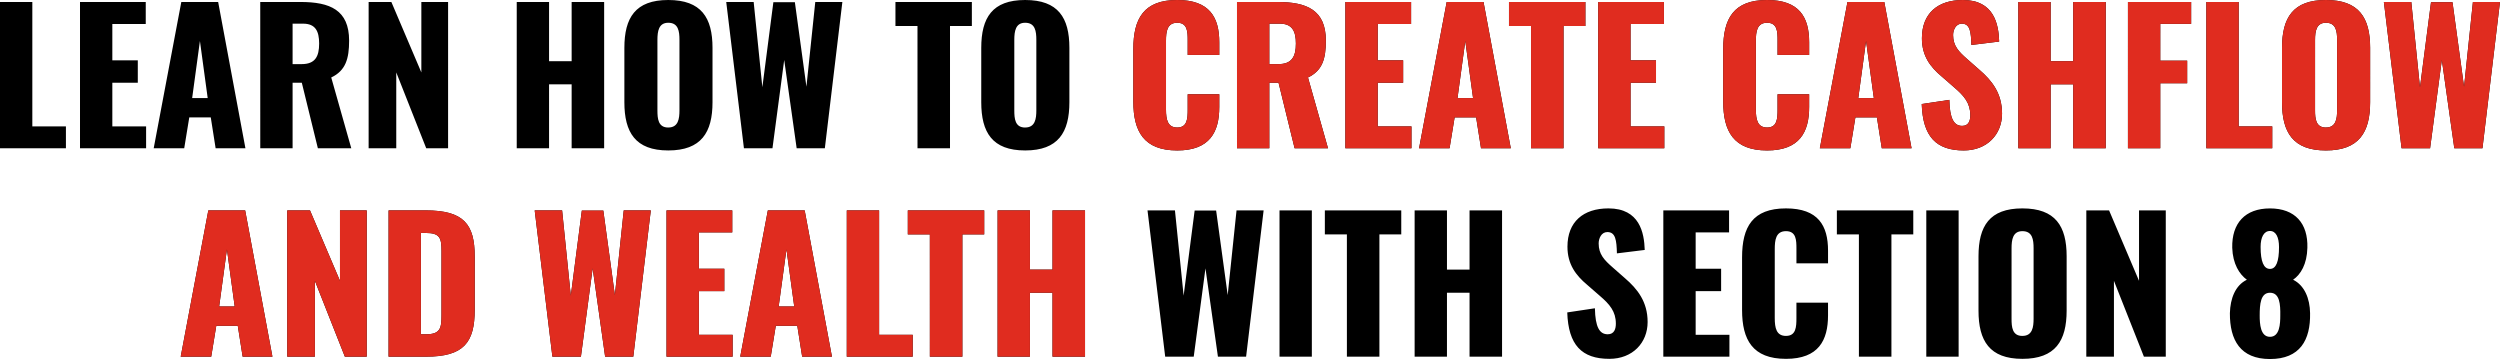 <svg xmlns="http://www.w3.org/2000/svg" width="719.784" height="103.368"><g data-name="Group 2013"><path data-name="Path 19141" d="M0 42.692h18.98V36.4H9.308V.572H0Zm23.034 0h19.032V36.4h-9.724V23.816h7.332v-6.448h-7.332V6.916h9.62V.572H23.034Zm21.216 0h8.788l1.456-8.892h6.188l1.4 8.892h8.58L62.81.572H52.202Zm11.076-14.456 2.236-16.432 2.236 16.432Zm19.608 14.456h9.308V23.816h2.652l4.626 18.876h9.62l-5.772-20.384c4.16-1.976 5.148-5.408 5.148-10.608 0-8.84-5.512-11.128-13.988-11.128h-11.6Zm9.308-24.232V6.812h3.016c3.536 0 4.628 2.132 4.628 5.72 0 3.744-1.144 5.928-5.044 5.928Zm21.892 24.232h7.956v-21.84l8.63 21.84h6.292V.572h-7.7v20.28L112.68.572h-6.546Zm42.64 0h9.308V24.284h6.5v18.408h9.36V.572h-9.36v17.056h-6.5V.572h-9.308Zm43.628.624c9.516 0 12.74-5.2 12.74-13.884V13.78c0-8.684-3.224-13.78-12.74-13.78-9.464 0-12.636 5.1-12.636 13.78v15.652c-.002 8.684 3.168 13.884 12.634 13.884Zm0-6.6c-2.912 0-3.12-2.548-3.12-4.94V11.492c0-2.5.364-4.94 3.12-4.94 2.912 0 3.224 2.444 3.224 4.94v20.28c-.002 2.392-.314 4.94-3.226 4.94Zm21.786 5.976h8.216l3.38-25.428 3.588 25.428h8.112l5.044-42.12h-7.8L232.18 24.96 228.852.624h-6.188l-3.172 24.492-2.5-24.544h-7.9Zm49.972 0h9.36v-35.2h6.292V.572h-22v6.92h6.344Zm30.992.624c9.516 0 12.74-5.2 12.74-13.884V13.78c0-8.684-3.224-13.78-12.74-13.78-9.464 0-12.636 5.1-12.636 13.78v15.652c0 8.684 3.172 13.884 12.636 13.884Zm0-6.6c-2.912 0-3.12-2.548-3.12-4.94V11.492c0-2.5.364-4.94 3.12-4.94 2.912 0 3.224 2.444 3.224 4.94v20.28c0 2.392-.312 4.94-3.224 4.94Zm43.782 6.6c9.412 0 12.116-5.356 12.116-12.532v-3.64h-9.1v4.42c0 2.548-.1 5.148-3.016 5.148-2.756 0-3.224-2.288-3.224-5.148V11.752c0-2.548.26-5.2 3.224-5.2s3.016 2.6 3.016 5.044v4.212h9.1v-3.64C351.05 4.992 348.242 0 338.934 0c-9.62 0-12.636 5.356-12.636 14.092v15.184c.002 8.528 3.018 14.04 12.636 14.04Zm17.214-.624h9.308V23.816h2.652l4.626 18.876h9.62l-5.77-20.384c4.16-1.976 5.15-5.408 5.15-10.608 0-8.84-5.512-11.128-13.988-11.128h-11.6Zm9.308-24.232V6.812h3.016c3.536 0 4.628 2.132 4.628 5.72 0 3.744-1.144 5.928-5.044 5.928Zm21.892 24.232h19.032V36.4h-9.724V23.816h7.332v-6.448h-7.332V6.916h9.62V.572h-18.928Zm21.216 0h8.788l1.456-8.892h6.188l1.404 8.892h8.58L427.128.572H416.52Zm11.076-14.456 2.236-16.432 2.236 16.432Zm21.164 14.456h9.36v-35.2h6.292V.572h-22v6.92h6.348Zm19.344 0h19.032V36.4h-9.724V23.816h7.332v-6.448h-7.332V6.916h9.62V.572h-18.928Zm48.62.624c9.412 0 12.116-5.356 12.116-12.532v-3.64h-9.1v4.42c0 2.548-.1 5.148-3.016 5.148-2.756 0-3.224-2.288-3.224-5.148V11.752c0-2.548.26-5.2 3.224-5.2s3.016 2.6 3.016 5.044v4.212h9.1v-3.64C520.884 4.992 518.076 0 508.768 0c-9.62 0-12.636 5.356-12.636 14.092v15.184c.002 8.528 3.016 14.04 12.636 14.04Zm15.184-.624h8.788l1.456-8.892h6.188l1.404 8.892h8.58L542.516.572h-10.608Zm11.076-14.456 2.236-16.432 2.236 16.432Zm30.368 15.08c6.708 0 11.024-4.624 11.024-10.608 0-5.824-2.912-9.516-6.552-12.636l-3.484-3.068c-2.444-2.132-4.056-3.8-4.056-6.916 0-1.456.78-3.276 2.5-3.276 2.392 0 2.652 2.392 2.756 6.136l8.008-.988C575.436 7.02 574.136 0 565.14 0c-7.28 0-11.8 3.9-11.8 11.024 0 5.1 2.444 8.268 5.668 10.972l3.64 3.172c2.86 2.444 4.628 4.524 4.628 8.008 0 1.456-.416 3.068-2.34 3.068-2.34 0-3.588-2.028-3.692-7.488l-7.956 1.2c.304 9.356 4.152 13.36 12.108 13.36Zm15.704-.624h9.308V24.284h6.5v18.408h9.36V.572h-9.36v17.056h-6.5V.572H581.1Zm31.564 0h9.308v-18.72h7.748v-6.5h-7.748V6.864h8.892V.572h-18.2Zm22.57 0h18.98V36.4h-9.672V.572h-9.308Zm34.424.624c9.516 0 12.74-5.2 12.74-13.884V13.78c0-8.684-3.224-13.78-12.74-13.78-9.464 0-12.636 5.1-12.636 13.78v15.652c-.002 8.684 3.17 13.884 12.634 13.884Zm0-6.6c-2.912 0-3.12-2.548-3.12-4.94V11.492c0-2.5.364-4.94 3.12-4.94 2.912 0 3.224 2.444 3.224 4.94v20.28c-.002 2.392-.314 4.94-3.226 4.94Zm21.786 5.976h8.216l3.38-25.428 3.588 25.428h8.112l5.044-42.12h-7.8l-2.55 24.388L706.106.624h-6.188l-3.172 24.492-2.5-24.544h-7.9Zm-639.418 60h8.788L62.27 93.8h6.188l1.4 8.892h8.58l-7.852-42.12H59.978Zm11.076-14.456 2.236-16.432 2.236 16.432Zm19.604 14.456h7.956v-21.84l8.632 21.84h6.292v-42.12h-7.7v20.28l-8.632-20.28h-6.552Zm29.172 0h10.764c10.868 0 14.04-4.056 14.04-13.52V73.884c0-9.36-3.172-13.312-14.144-13.312h-10.66Zm9.308-6.448V67.072h1.4c4.108 0 4.524 1.508 4.524 5.2v18.356c0 3.8-.26 5.616-4.472 5.616Zm37.856 6.448h8.216l3.38-25.428 3.588 25.428h8.112l5.044-42.12h-7.8l-2.548 24.388-3.328-24.336h-6.188l-3.172 24.492-2.5-24.544h-7.9Zm32.864 0h19.028V96.4h-9.724V83.816h7.332v-6.448h-7.332V66.916h9.62v-6.344h-18.928Zm21.216 0h8.788l1.456-8.892h6.188l1.4 8.892h8.58l-7.852-42.12h-10.608Zm11.076-14.456 2.236-16.432 2.236 16.432Zm19.604 14.456h18.98V96.4h-9.672V60.572h-9.308Zm23.92 0h9.36v-35.2h6.292v-6.92h-22v6.92h6.344Zm19.5 0h9.312V84.284h6.5v18.408h9.36v-42.12h-9.36v17.056h-6.5V60.572h-9.308Zm48.256 0h8.216l3.38-25.428 3.588 25.428h8.112l5.044-42.12h-7.8L353.47 84.96l-3.328-24.336h-6.188l-3.172 24.492-2.5-24.544h-7.9Zm32.916 0h9.308v-42.12h-9.308Zm19.4 0h9.36v-35.2h6.292v-6.92h-22v6.92h6.344Zm19.5 0h9.308V84.284h6.5v18.408h9.36v-42.12h-9.36v17.056h-6.5V60.572h-9.312Zm56.056.624c6.708 0 11.024-4.628 11.024-10.608 0-5.824-2.912-9.516-6.552-12.636l-3.488-3.068c-2.444-2.132-4.056-3.8-4.056-6.916 0-1.456.78-3.276 2.5-3.276 2.392 0 2.652 2.392 2.756 6.136l8.008-.988C473.386 67.02 472.086 60 463.09 60c-7.28 0-11.8 3.9-11.8 11.024 0 5.1 2.444 8.268 5.668 10.972l3.64 3.172c2.86 2.444 4.628 4.524 4.628 8.008 0 1.456-.416 3.068-2.34 3.068-2.34 0-3.588-2.028-3.692-7.488l-7.96 1.196c.308 9.36 4.156 13.364 12.112 13.364Zm15.544-.624h19.032V96.4h-9.724V83.816h7.332v-6.448h-7.332V66.916h9.62v-6.344h-18.928Zm35.308.624c9.412 0 12.116-5.356 12.116-12.532v-3.64h-9.1v4.42c0 2.548-.1 5.148-3.016 5.148-2.756 0-3.224-2.288-3.224-5.148V71.752c0-2.548.26-5.2 3.224-5.2s3.016 2.6 3.016 5.044v4.212h9.1v-3.64c0-7.176-2.808-12.168-12.116-12.168-9.62 0-12.636 5.356-12.636 14.092v15.184c0 8.528 3.016 14.04 12.636 14.04Zm21.008-.624h9.36v-35.2h6.292v-6.92h-22v6.92h6.344Zm19.4 0h9.308v-42.12h-9.308Zm27.664.624c9.516 0 12.74-5.2 12.74-13.884V73.78c0-8.684-3.224-13.78-12.74-13.78-9.464 0-12.636 5.1-12.636 13.78v15.652c-.004 8.684 3.168 13.884 12.632 13.884Zm0-6.6c-2.912 0-3.12-2.548-3.12-4.94V71.492c0-2.5.364-4.94 3.12-4.94 2.912 0 3.224 2.444 3.224 4.94v20.28c-.004 2.392-.316 4.94-3.228 4.94Zm18.404 5.976h7.956v-21.84l8.632 21.84h6.292v-42.12h-7.7v20.28l-8.624-20.28h-6.552Zm52.884.676c8.632 0 11.7-5.46 11.544-13.208-.052-4.212-1.612-8.008-4.888-9.62 2.184-1.508 4-4.472 4.108-9.2.208-7.02-3.536-11.336-10.764-11.336-7.176 0-11.024 4.264-10.868 11.336.156 4.68 2.08 7.644 4.212 9.2-3.328 1.612-4.784 5.408-4.888 9.62-.052 7.748 3.016 13.208 11.544 13.208Zm0-25.948c-1.82 0-2.7-2.132-2.7-6.344 0-2.756.936-4.576 2.7-4.576 1.716 0 2.6 1.82 2.6 4.628 0 4.164-.828 6.292-2.6 6.292Zm0 19.552c-2.756 0-2.964-3.692-2.964-6.136 0-3.276.26-6.552 2.964-6.552 2.808 0 3.016 3.328 2.964 6.552 0 2.392-.156 6.136-2.964 6.136Z"/><path data-name="Path 19142" d="M338.934 43.316c9.412 0 12.116-5.356 12.116-12.532v-3.64h-9.1v4.42c0 2.548-.1 5.148-3.016 5.148-2.756 0-3.224-2.288-3.224-5.148V11.752c0-2.548.26-5.2 3.224-5.2s3.016 2.6 3.016 5.044v4.212h9.1v-3.64C351.05 4.992 348.242 0 338.934 0c-9.62 0-12.636 5.356-12.636 14.092v15.184c.002 8.528 3.018 14.04 12.636 14.04Zm17.214-.624h9.308V23.816h2.652l4.626 18.876h9.62l-5.77-20.384c4.16-1.976 5.15-5.408 5.15-10.608 0-8.84-5.512-11.128-13.988-11.128h-11.6Zm9.308-24.232V6.812h3.016c3.536 0 4.628 2.132 4.628 5.72 0 3.744-1.144 5.928-5.044 5.928Zm21.892 24.232h19.032V36.4h-9.724V23.816h7.332v-6.448h-7.332V6.916h9.62V.572h-18.928Zm21.216 0h8.788l1.456-8.892h6.188l1.404 8.892h8.58L427.128.572H416.52Zm11.076-14.456 2.236-16.432 2.236 16.432Zm21.164 14.456h9.36v-35.2h6.292V.572h-22v6.92h6.348Zm19.344 0h19.032V36.4h-9.724V23.816h7.332v-6.448h-7.332V6.916h9.62V.572h-18.928Zm48.62.624c9.412 0 12.116-5.356 12.116-12.532v-3.64h-9.1v4.42c0 2.548-.1 5.148-3.016 5.148-2.756 0-3.224-2.288-3.224-5.148V11.752c0-2.548.26-5.2 3.224-5.2s3.016 2.6 3.016 5.044v4.212h9.1v-3.64C520.884 4.992 518.076 0 508.768 0c-9.62 0-12.636 5.356-12.636 14.092v15.184c.002 8.528 3.016 14.04 12.636 14.04Zm15.184-.624h8.788l1.456-8.892h6.188l1.404 8.892h8.58L542.516.572h-10.608Zm11.076-14.456 2.236-16.432 2.236 16.432Zm30.368 15.08c6.708 0 11.024-4.624 11.024-10.608 0-5.824-2.912-9.516-6.552-12.636l-3.484-3.068c-2.444-2.132-4.056-3.8-4.056-6.916 0-1.456.78-3.276 2.5-3.276 2.392 0 2.652 2.392 2.756 6.136l8.008-.988C575.436 7.02 574.136 0 565.14 0c-7.28 0-11.8 3.9-11.8 11.024 0 5.1 2.444 8.268 5.668 10.972l3.64 3.172c2.86 2.444 4.628 4.524 4.628 8.008 0 1.456-.416 3.068-2.34 3.068-2.34 0-3.588-2.028-3.692-7.488l-7.956 1.2c.304 9.356 4.152 13.36 12.108 13.36Zm15.704-.624h9.308V24.284h6.5v18.408h9.36V.572h-9.36v17.056h-6.5V.572H581.1Zm31.564 0h9.308v-18.72h7.748v-6.5h-7.748V6.864h8.892V.572h-18.2Zm22.57 0h18.98V36.4h-9.672V.572h-9.308Zm34.424.624c9.516 0 12.74-5.2 12.74-13.884V13.78c0-8.684-3.224-13.78-12.74-13.78-9.464 0-12.636 5.1-12.636 13.78v15.652c-.002 8.684 3.17 13.884 12.634 13.884Zm0-6.6c-2.912 0-3.12-2.548-3.12-4.94V11.492c0-2.5.364-4.94 3.12-4.94 2.912 0 3.224 2.444 3.224 4.94v20.28c-.002 2.392-.314 4.94-3.226 4.94Zm21.786 5.976h8.216l3.38-25.428 3.588 25.428h8.112l5.044-42.12h-7.8l-2.55 24.388L706.106.624h-6.188l-3.172 24.492-2.5-24.544h-7.9Zm-639.418 60h8.788L62.27 93.8h6.188l1.4 8.892h8.58l-7.852-42.12H59.978Zm11.076-14.456 2.236-16.432 2.236 16.432Zm19.604 14.456h7.956v-21.84l8.632 21.84h6.292v-42.12h-7.7v20.28l-8.632-20.28h-6.552Zm29.172 0h10.764c10.868 0 14.04-4.056 14.04-13.52V73.884c0-9.36-3.172-13.312-14.144-13.312h-10.66Zm9.308-6.448V67.072h1.4c4.108 0 4.524 1.508 4.524 5.2v18.356c0 3.8-.26 5.616-4.472 5.616Zm37.856 6.448h8.216l3.38-25.428 3.588 25.428h8.112l5.044-42.12h-7.8l-2.548 24.388-3.328-24.336h-6.188l-3.172 24.492-2.5-24.544h-7.9Zm32.864 0h19.028V96.4h-9.724V83.816h7.332v-6.448h-7.332V66.916h9.62v-6.344h-18.928Zm21.216 0h8.788l1.456-8.892h6.188l1.4 8.892h8.58l-7.852-42.12h-10.608Zm11.076-14.456 2.236-16.432 2.236 16.432Zm19.604 14.456h18.98V96.4h-9.672V60.572h-9.308Zm23.92 0h9.36v-35.2h6.292v-6.92h-22v6.92h6.344Zm19.5 0h9.312V84.284h6.5v18.408h9.36v-42.12h-9.36v17.056h-6.5V60.572h-9.308Z" fill="#e02c1f"/></g></svg>